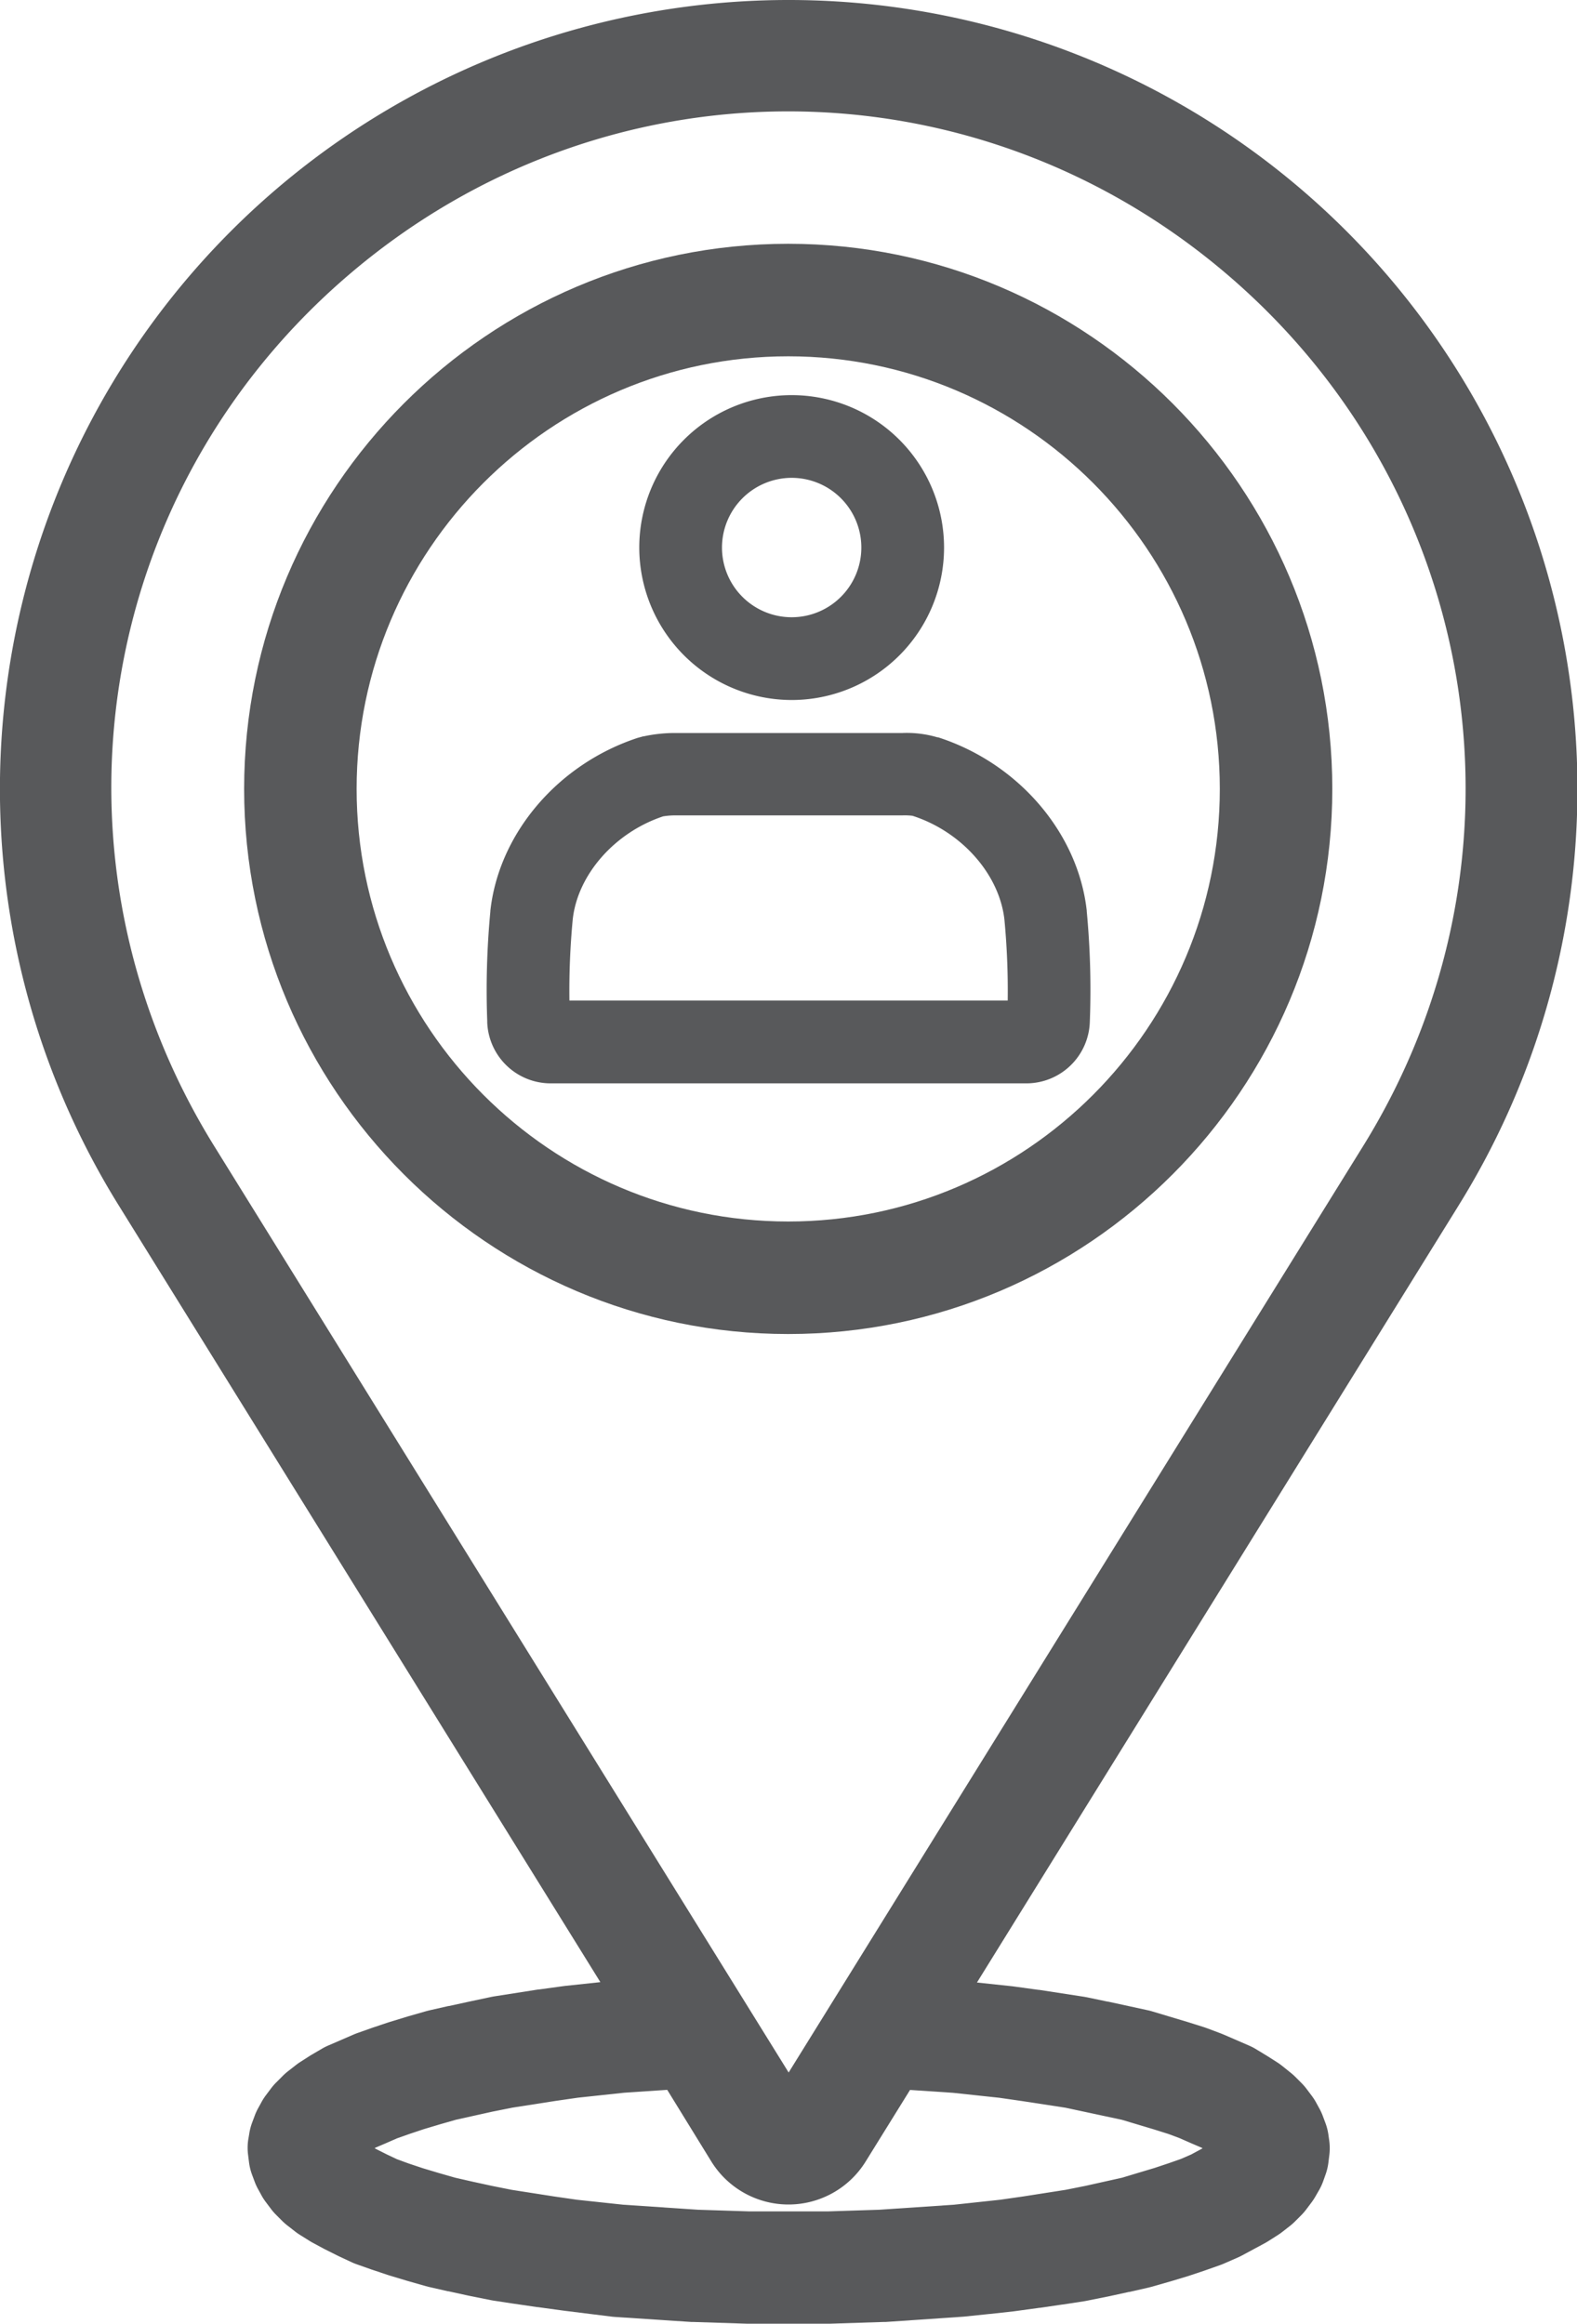 <svg xmlns="http://www.w3.org/2000/svg" viewBox="0 0 476.65 702.15"><defs><style>.cls-1{fill:#58595b;}</style></defs><title>Asset 2</title><g id="Layer_2" data-name="Layer 2"><g id="Layer_1-2" data-name="Layer 1"><path class="cls-1" d="M440.88,364.21a238.4,238.4,0,1,0-405,0h0l145.58,234.7-10.7,1.14-.6.08-7.31,1-.18,0-13.42,2.1-.65.12L142,604.75l-.28.06-6,1.31-.15,0-5.74,1.3-.91.23-5.49,1.57-.21.06L118,610.88l-.49.15-4.7,1.57-.29.1-4.44,1.57q-.58.21-1.15.45l-7.72,3.34a17,17,0,0,0-1.88.95l-3.13,1.83-.56.34L90.8,623q-.69.44-1.33.94l-2.41,1.88a16.83,16.83,0,0,0-1.57,1.39l-2,2a17,17,0,0,0-1.58,1.82l-1.57,2.09a17.26,17.26,0,0,0-1.15,1.75l-1,1.83A16.91,16.91,0,0,0,77,639.23l-.78,2.09a17,17,0,0,0-.91,3.55L75,646.7a16.94,16.94,0,0,0,0,4.52l.26,2.09a17,17,0,0,0,.95,3.85l.78,2.09a16.91,16.91,0,0,0,1.17,2.48l1,1.83a16.94,16.94,0,0,0,1.15,1.75l1.57,2.09a16.71,16.71,0,0,0,1.59,1.83l1.83,1.83a17,17,0,0,0,1.57,1.38l2.35,1.83q.64.5,1.32.93L93.42,677q.52.33,1.05.62l3.39,1.83.47.24,3.66,1.83.41.2,3.92,1.83q.75.35,1.53.62l4.44,1.57.28.09,4.7,1.57.5.16,5.22,1.57.21.06,5.49,1.57.9.23,5.75,1.31.15,0,6,1.31.28.06,6.53,1.31.65.12,6.53,1,.1,0,6.79,1,.18,0,7.31,1,.6.08L185.09,700l.69.06L209,701.59l.57,0,16.2.52h25.12l16.21-.52.57,0L291,700l.59-.05,7.57-.79h.12l7.05-.78.53-.07,7.31-1,.18,0,6.79-1,.1,0,6.53-1,.65-.12,6.53-1.31.28-.06,6-1.31.15,0,5.75-1.31.9-.23,5.49-1.57.22-.06,5.22-1.57.49-.16,4.7-1.57.28-.1,4.44-1.57q.59-.21,1.15-.46l4.18-1.83c.42-.19.84-.39,1.24-.61l6.8-3.66c.36-.19.71-.4,1.06-.62l2.88-1.83q.68-.43,1.31-.92l2.35-1.83a17,17,0,0,0,1.58-1.4l1.83-1.83a16.84,16.84,0,0,0,1.59-1.83l1.57-2.09a17,17,0,0,0,1.14-1.73l1.12-1.94a17.07,17.07,0,0,0,1.25-2.69l.71-2a17,17,0,0,0,.88-3.67l.26-2.09a17.06,17.06,0,0,0,0-4.51l-.26-1.83a17.07,17.07,0,0,0-.91-3.56l-.78-2.09a16.9,16.9,0,0,0-1.16-2.48l-1-1.83a17,17,0,0,0-1.15-1.75l-1.57-2.09a16.93,16.93,0,0,0-1.59-1.83l-1.83-1.83a17.33,17.33,0,0,0-1.41-1.26l-2.61-2.09a16.78,16.78,0,0,0-1.48-1.06l-2.87-1.83-.56-.34L379.36,619a17.19,17.19,0,0,0-1.87-.94l-7.71-3.34-.84-.34-4.18-1.57-.86-.3-5-1.57-.23-.07-10.44-3.13c-.42-.13-.85-.24-1.28-.33l-12-2.61-.14,0-6.27-1.31-.88-.16-13.58-2.09-.18,0-7.31-1-.6-.08-10.7-1.14L440.88,364.22ZM105.23,83.2c77.07-66.06,188.94-66.06,266,0S465.52,260,412,346.3h0L238.37,626.21,64.75,346.3h0C11.16,259.89,28.19,149.24,105.23,83.2ZM288.07,632.35l14,1.5,6.92,1,13.05,2,17.05,3.65,9.71,2.91,4.41,1.39,3.33,1.25,3.76,1.65.12.05,2.69,1.15.38.22L360,651l-3,1.3-3.71,1.31-4.32,1.44-4.87,1.46L339.15,658l-11,2.45-6.06,1.21-12.8,2-7,1-13.95,1.5-22.62,1.52-15.63.5H226.62l-15.62-.5-22.62-1.52-14-1.5-6.93-1-12.8-2-6.06-1.21-5.79-1.26L137.59,658l-4.93-1.41-4.87-1.46-4.31-1.44L120,652.42,117,651l-3.21-1.61-.56-.3.38-.22,2.69-1.15.12-.05,3.61-1.58,3.72-1.31,4.31-1.44,4.87-1.46,4.93-1.41,11-2.44,6.07-1.21,12.81-2,6.93-1,14-1.5,13-.87L215,653.1h0a27.43,27.43,0,0,0,46.65,0h0l13.41-21.62Z"/><path class="cls-1" d="M238.24,403.08c90.68,0,164.45-73.89,164.45-164.71S328.91,73.66,238.24,73.66,73.79,147.55,73.79,238.37,147.56,403.08,238.24,403.08Zm0-295.42c71.93,0,130.45,58.64,130.45,130.71S310.17,369.08,238.24,369.08,107.79,310.44,107.79,238.37,166.31,107.66,238.24,107.66Z"/><path class="cls-1" d="M239.28,211.51a46.06,46.06,0,1,0-46.06-46.06A46.12,46.12,0,0,0,239.28,211.51Zm0-67.13a21.06,21.06,0,1,1-21.06,21.06A21.09,21.09,0,0,1,239.28,144.38Z"/><path class="cls-1" d="M147.26,308.71h0a19.19,19.19,0,0,0,19.11,18.63H310.29a19.19,19.19,0,0,0,19.11-18.63v0a252.64,252.64,0,0,0-.93-33.35l0-.1s0-.07,0-.1c-2.62-23.54-20.68-44.57-44.93-52.38h-.07l-.06,0-.09,0a32.56,32.56,0,0,0-10.56-1.3H204.29a44.47,44.47,0,0,0-9.69,1l-.13,0-.26.06-.44.13-.47.12-.27.09-.08,0c-24.2,7.87-42.16,28.86-44.74,52.34,0,0,0,.06,0,.09l0,.1a252.82,252.82,0,0,0-.93,33.38Zm53.19-62.05a24.12,24.12,0,0,1,4.16-.29h68.14a19.94,19.94,0,0,1,2.93.11h.08c14.82,4.74,26.25,17.61,27.82,31.31a227.72,227.72,0,0,1,1,24.52H172.11a227.84,227.84,0,0,1,1-24.53C174.6,264.26,185.81,251.52,200.45,246.66Z"/></g></g></svg>